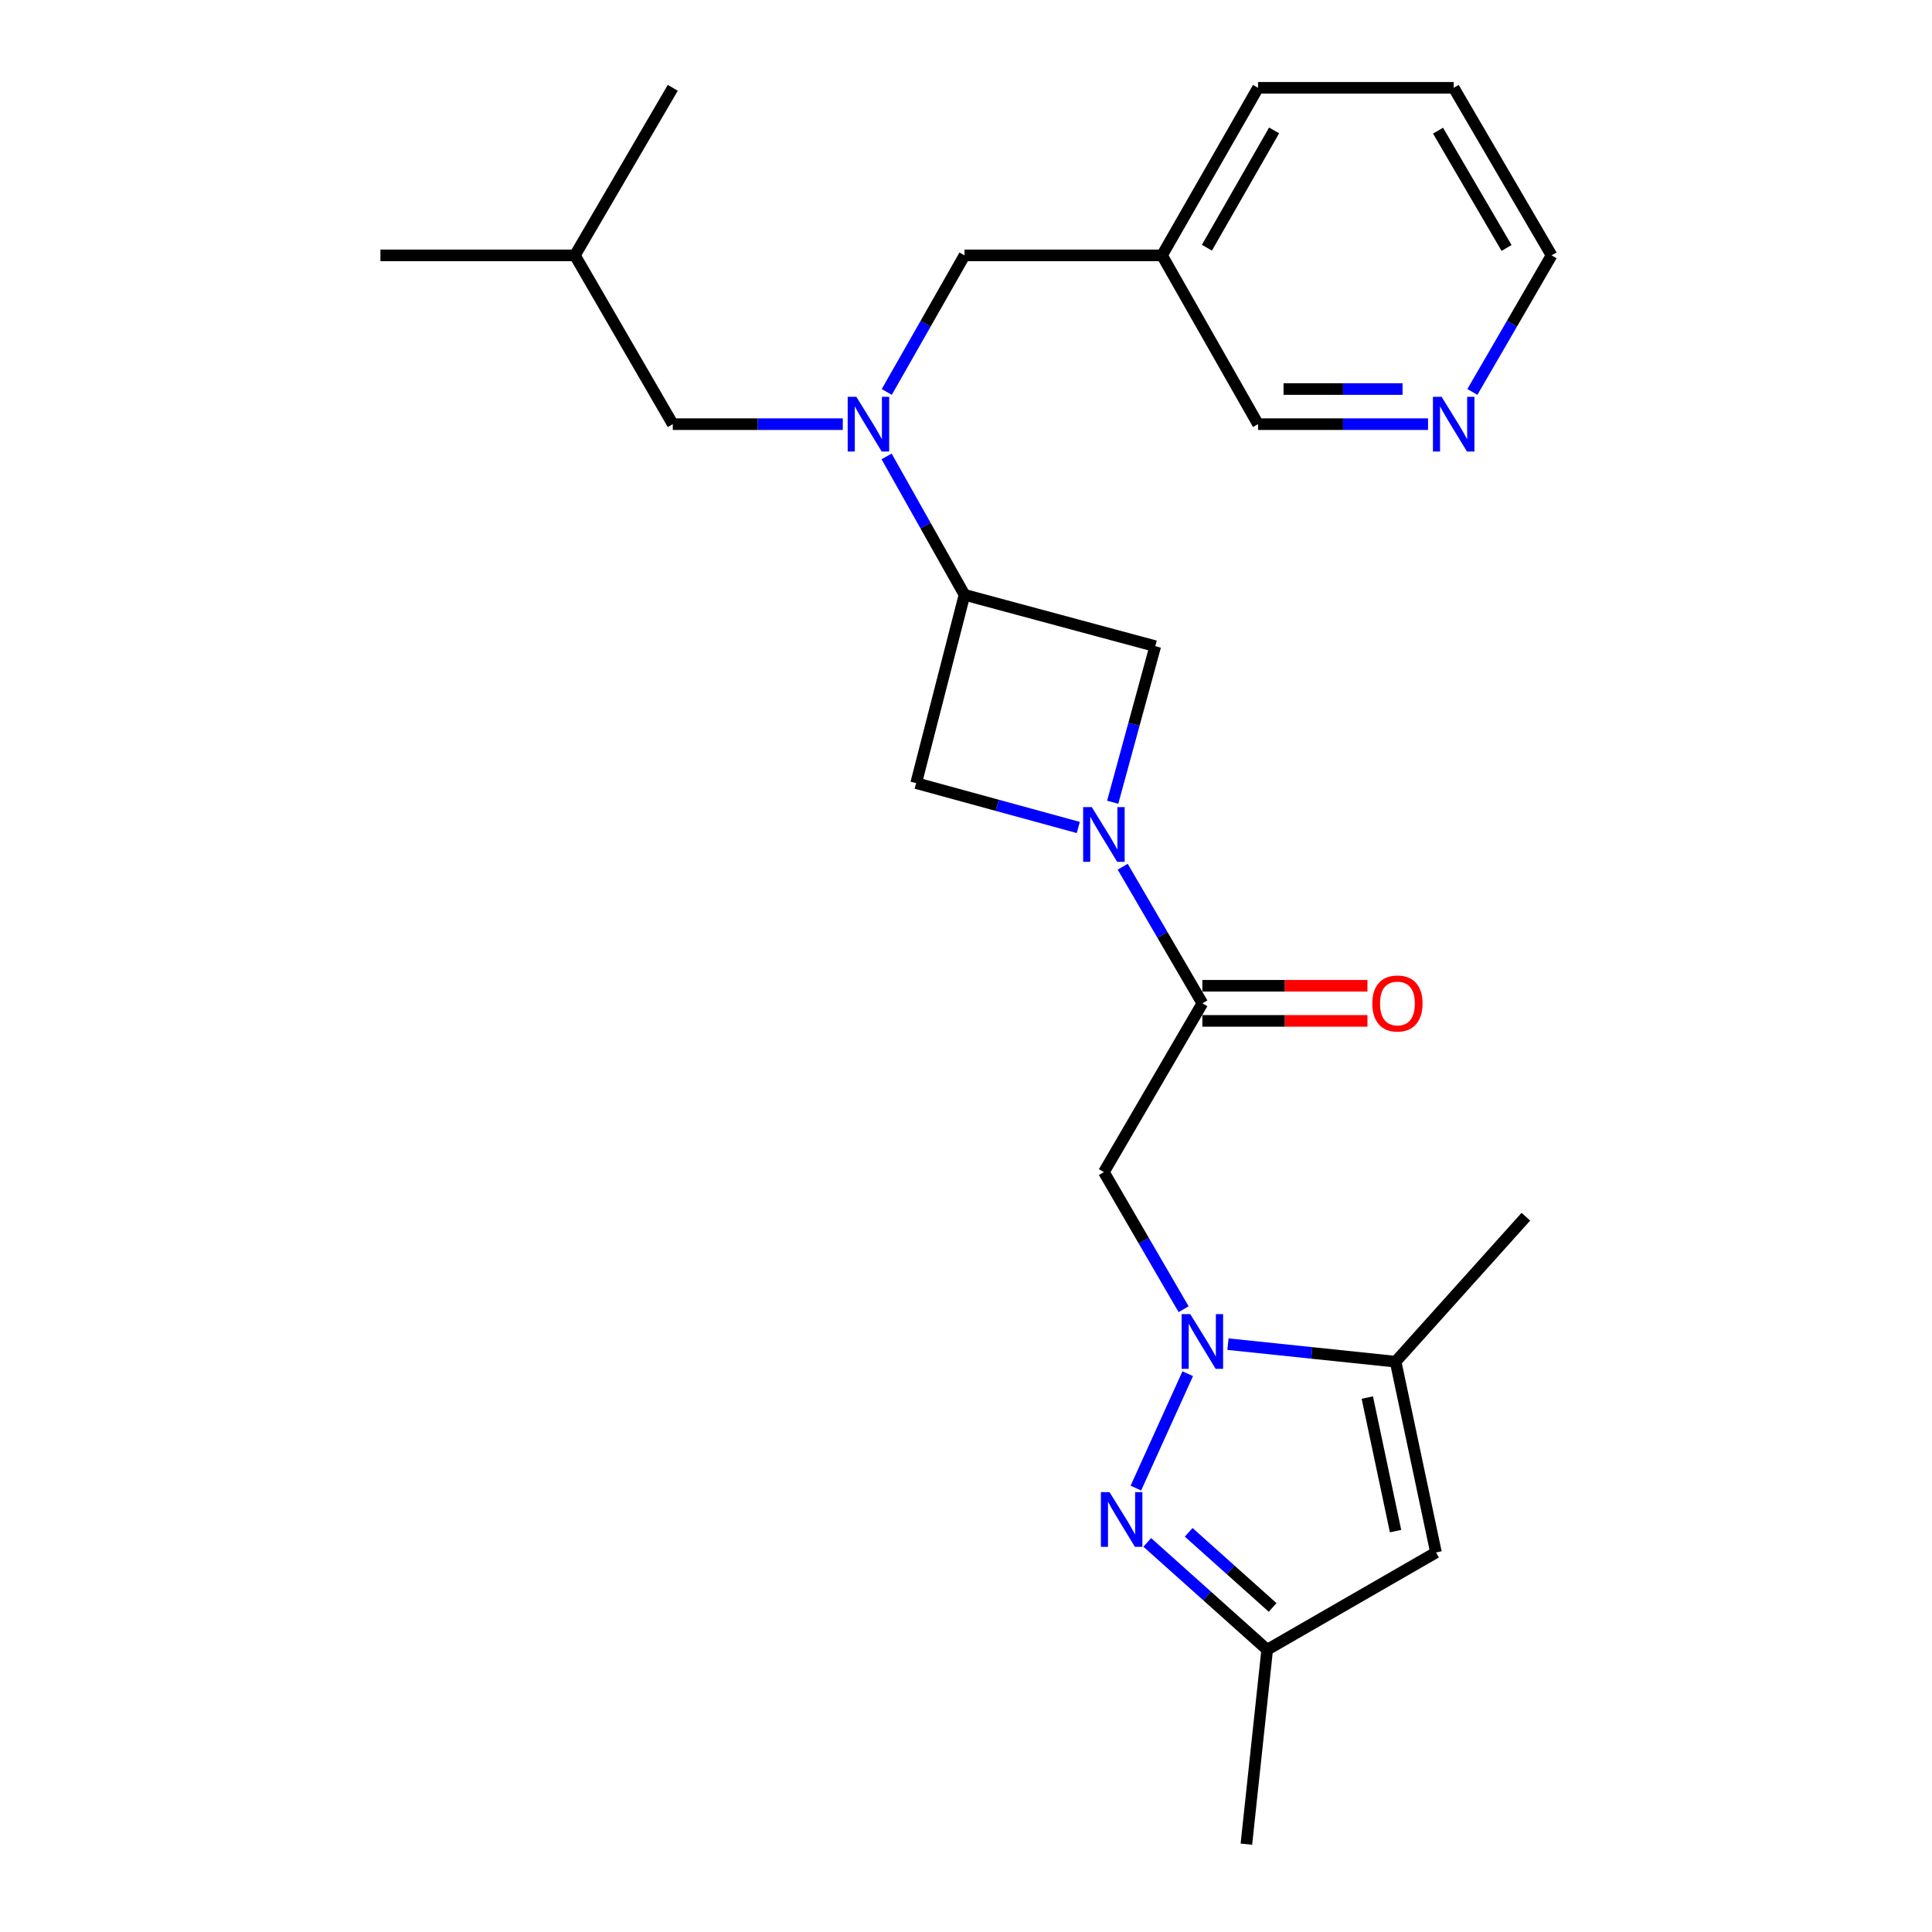 <?xml version='1.0' encoding='iso-8859-1'?>
<svg version='1.1' baseProfile='full'
              xmlns='http://www.w3.org/2000/svg'
                      xmlns:rdkit='http://www.rdkit.org/xml'
                      xmlns:xlink='http://www.w3.org/1999/xlink'
                  xml:space='preserve'
width='1000px' height='1000px' viewBox='0 0 1000 1000'>
<!-- END OF HEADER -->
<rect style='opacity:1.0;fill:#FFFFFF;stroke:none' width='1000' height='1000' x='0' y='0'> </rect>
<path class='bond-1' d='M 614.771,711.031 L 587.918,770.242' style='fill:none;fill-rule:evenodd;stroke:#0000FF;stroke-width:6px;stroke-linecap:butt;stroke-linejoin:miter;stroke-opacity:1' />
<path class='bond-2' d='M 612.634,677.647 L 592.005,642.161' style='fill:none;fill-rule:evenodd;stroke:#0000FF;stroke-width:6px;stroke-linecap:butt;stroke-linejoin:miter;stroke-opacity:1' />
<path class='bond-2' d='M 592.005,642.161 L 571.376,606.675' style='fill:none;fill-rule:evenodd;stroke:#000000;stroke-width:6px;stroke-linecap:butt;stroke-linejoin:miter;stroke-opacity:1' />
<path class='bond-4' d='M 635.594,695.729 L 678.982,700.267' style='fill:none;fill-rule:evenodd;stroke:#0000FF;stroke-width:6px;stroke-linecap:butt;stroke-linejoin:miter;stroke-opacity:1' />
<path class='bond-4' d='M 678.982,700.267 L 722.369,704.806' style='fill:none;fill-rule:evenodd;stroke:#000000;stroke-width:6px;stroke-linecap:butt;stroke-linejoin:miter;stroke-opacity:1' />
<path class='bond-0' d='M 581.108,448.616 L 601.724,483.969' style='fill:none;fill-rule:evenodd;stroke:#0000FF;stroke-width:6px;stroke-linecap:butt;stroke-linejoin:miter;stroke-opacity:1' />
<path class='bond-0' d='M 601.724,483.969 L 622.34,519.321' style='fill:none;fill-rule:evenodd;stroke:#000000;stroke-width:6px;stroke-linecap:butt;stroke-linejoin:miter;stroke-opacity:1' />
<path class='bond-8' d='M 575.929,415.241 L 586.949,374.852' style='fill:none;fill-rule:evenodd;stroke:#0000FF;stroke-width:6px;stroke-linecap:butt;stroke-linejoin:miter;stroke-opacity:1' />
<path class='bond-8' d='M 586.949,374.852 L 597.969,334.463' style='fill:none;fill-rule:evenodd;stroke:#000000;stroke-width:6px;stroke-linecap:butt;stroke-linejoin:miter;stroke-opacity:1' />
<path class='bond-9' d='M 558.117,428.3 L 516.156,416.822' style='fill:none;fill-rule:evenodd;stroke:#0000FF;stroke-width:6px;stroke-linecap:butt;stroke-linejoin:miter;stroke-opacity:1' />
<path class='bond-9' d='M 516.156,416.822 L 474.195,405.344' style='fill:none;fill-rule:evenodd;stroke:#000000;stroke-width:6px;stroke-linecap:butt;stroke-linejoin:miter;stroke-opacity:1' />
<path class='bond-10' d='M 593.824,798.346 L 624.858,826.118' style='fill:none;fill-rule:evenodd;stroke:#0000FF;stroke-width:6px;stroke-linecap:butt;stroke-linejoin:miter;stroke-opacity:1' />
<path class='bond-10' d='M 624.858,826.118 L 655.892,853.89' style='fill:none;fill-rule:evenodd;stroke:#000000;stroke-width:6px;stroke-linecap:butt;stroke-linejoin:miter;stroke-opacity:1' />
<path class='bond-10' d='M 615.258,793.13 L 636.981,812.571' style='fill:none;fill-rule:evenodd;stroke:#0000FF;stroke-width:6px;stroke-linecap:butt;stroke-linejoin:miter;stroke-opacity:1' />
<path class='bond-10' d='M 636.981,812.571 L 658.705,832.011' style='fill:none;fill-rule:evenodd;stroke:#000000;stroke-width:6px;stroke-linecap:butt;stroke-linejoin:miter;stroke-opacity:1' />
<path class='bond-3' d='M 571.376,606.675 L 622.34,519.321' style='fill:none;fill-rule:evenodd;stroke:#000000;stroke-width:6px;stroke-linecap:butt;stroke-linejoin:miter;stroke-opacity:1' />
<path class='bond-12' d='M 622.34,528.411 L 665.062,528.411' style='fill:none;fill-rule:evenodd;stroke:#000000;stroke-width:6px;stroke-linecap:butt;stroke-linejoin:miter;stroke-opacity:1' />
<path class='bond-12' d='M 665.062,528.411 L 707.784,528.411' style='fill:none;fill-rule:evenodd;stroke:#FF0000;stroke-width:6px;stroke-linecap:butt;stroke-linejoin:miter;stroke-opacity:1' />
<path class='bond-12' d='M 622.34,510.231 L 665.062,510.231' style='fill:none;fill-rule:evenodd;stroke:#000000;stroke-width:6px;stroke-linecap:butt;stroke-linejoin:miter;stroke-opacity:1' />
<path class='bond-12' d='M 665.062,510.231 L 707.784,510.231' style='fill:none;fill-rule:evenodd;stroke:#FF0000;stroke-width:6px;stroke-linecap:butt;stroke-linejoin:miter;stroke-opacity:1' />
<path class='bond-6' d='M 722.369,704.806 L 743.256,803.552' style='fill:none;fill-rule:evenodd;stroke:#000000;stroke-width:6px;stroke-linecap:butt;stroke-linejoin:miter;stroke-opacity:1' />
<path class='bond-6' d='M 707.716,723.38 L 722.337,792.502' style='fill:none;fill-rule:evenodd;stroke:#000000;stroke-width:6px;stroke-linecap:butt;stroke-linejoin:miter;stroke-opacity:1' />
<path class='bond-16' d='M 722.369,704.806 L 789.786,629.773' style='fill:none;fill-rule:evenodd;stroke:#000000;stroke-width:6px;stroke-linecap:butt;stroke-linejoin:miter;stroke-opacity:1' />
<path class='bond-5' d='M 499.222,307.87 L 474.195,405.344' style='fill:none;fill-rule:evenodd;stroke:#000000;stroke-width:6px;stroke-linecap:butt;stroke-linejoin:miter;stroke-opacity:1' />
<path class='bond-7' d='M 499.222,307.87 L 479.06,272.055' style='fill:none;fill-rule:evenodd;stroke:#000000;stroke-width:6px;stroke-linecap:butt;stroke-linejoin:miter;stroke-opacity:1' />
<path class='bond-7' d='M 479.06,272.055 L 458.898,236.24' style='fill:none;fill-rule:evenodd;stroke:#0000FF;stroke-width:6px;stroke-linecap:butt;stroke-linejoin:miter;stroke-opacity:1' />
<path class='bond-26' d='M 499.222,307.87 L 597.969,334.463' style='fill:none;fill-rule:evenodd;stroke:#000000;stroke-width:6px;stroke-linecap:butt;stroke-linejoin:miter;stroke-opacity:1' />
<path class='bond-25' d='M 743.256,803.552 L 655.892,853.89' style='fill:none;fill-rule:evenodd;stroke:#000000;stroke-width:6px;stroke-linecap:butt;stroke-linejoin:miter;stroke-opacity:1' />
<path class='bond-11' d='M 458.99,202.873 L 479.106,167.528' style='fill:none;fill-rule:evenodd;stroke:#0000FF;stroke-width:6px;stroke-linecap:butt;stroke-linejoin:miter;stroke-opacity:1' />
<path class='bond-11' d='M 479.106,167.528 L 499.222,132.182' style='fill:none;fill-rule:evenodd;stroke:#000000;stroke-width:6px;stroke-linecap:butt;stroke-linejoin:miter;stroke-opacity:1' />
<path class='bond-13' d='M 436.229,219.546 L 392.229,219.546' style='fill:none;fill-rule:evenodd;stroke:#0000FF;stroke-width:6px;stroke-linecap:butt;stroke-linejoin:miter;stroke-opacity:1' />
<path class='bond-13' d='M 392.229,219.546 L 348.229,219.546' style='fill:none;fill-rule:evenodd;stroke:#000000;stroke-width:6px;stroke-linecap:butt;stroke-linejoin:miter;stroke-opacity:1' />
<path class='bond-18' d='M 655.892,853.89 L 645.125,954.545' style='fill:none;fill-rule:evenodd;stroke:#000000;stroke-width:6px;stroke-linecap:butt;stroke-linejoin:miter;stroke-opacity:1' />
<path class='bond-15' d='M 499.222,132.182 L 601.463,132.182' style='fill:none;fill-rule:evenodd;stroke:#000000;stroke-width:6px;stroke-linecap:butt;stroke-linejoin:miter;stroke-opacity:1' />
<path class='bond-19' d='M 348.229,219.546 L 297.568,132.182' style='fill:none;fill-rule:evenodd;stroke:#000000;stroke-width:6px;stroke-linecap:butt;stroke-linejoin:miter;stroke-opacity:1' />
<path class='bond-14' d='M 739.155,219.546 L 695.155,219.546' style='fill:none;fill-rule:evenodd;stroke:#0000FF;stroke-width:6px;stroke-linecap:butt;stroke-linejoin:miter;stroke-opacity:1' />
<path class='bond-14' d='M 695.155,219.546 L 651.155,219.546' style='fill:none;fill-rule:evenodd;stroke:#000000;stroke-width:6px;stroke-linecap:butt;stroke-linejoin:miter;stroke-opacity:1' />
<path class='bond-14' d='M 725.955,201.367 L 695.155,201.367' style='fill:none;fill-rule:evenodd;stroke:#0000FF;stroke-width:6px;stroke-linecap:butt;stroke-linejoin:miter;stroke-opacity:1' />
<path class='bond-14' d='M 695.155,201.367 L 664.355,201.367' style='fill:none;fill-rule:evenodd;stroke:#000000;stroke-width:6px;stroke-linecap:butt;stroke-linejoin:miter;stroke-opacity:1' />
<path class='bond-27' d='M 762.102,202.862 L 782.595,167.522' style='fill:none;fill-rule:evenodd;stroke:#0000FF;stroke-width:6px;stroke-linecap:butt;stroke-linejoin:miter;stroke-opacity:1' />
<path class='bond-27' d='M 782.595,167.522 L 803.088,132.182' style='fill:none;fill-rule:evenodd;stroke:#000000;stroke-width:6px;stroke-linecap:butt;stroke-linejoin:miter;stroke-opacity:1' />
<path class='bond-17' d='M 601.463,132.182 L 651.155,219.546' style='fill:none;fill-rule:evenodd;stroke:#000000;stroke-width:6px;stroke-linecap:butt;stroke-linejoin:miter;stroke-opacity:1' />
<path class='bond-21' d='M 601.463,132.182 L 651.155,45.455' style='fill:none;fill-rule:evenodd;stroke:#000000;stroke-width:6px;stroke-linecap:butt;stroke-linejoin:miter;stroke-opacity:1' />
<path class='bond-21' d='M 624.691,128.211 L 659.475,67.502' style='fill:none;fill-rule:evenodd;stroke:#000000;stroke-width:6px;stroke-linecap:butt;stroke-linejoin:miter;stroke-opacity:1' />
<path class='bond-22' d='M 297.568,132.182 L 348.229,45.455' style='fill:none;fill-rule:evenodd;stroke:#000000;stroke-width:6px;stroke-linecap:butt;stroke-linejoin:miter;stroke-opacity:1' />
<path class='bond-23' d='M 297.568,132.182 L 196.912,132.182' style='fill:none;fill-rule:evenodd;stroke:#000000;stroke-width:6px;stroke-linecap:butt;stroke-linejoin:miter;stroke-opacity:1' />
<path class='bond-20' d='M 803.088,132.182 L 752.426,45.455' style='fill:none;fill-rule:evenodd;stroke:#000000;stroke-width:6px;stroke-linecap:butt;stroke-linejoin:miter;stroke-opacity:1' />
<path class='bond-20' d='M 779.791,128.343 L 744.328,67.633' style='fill:none;fill-rule:evenodd;stroke:#000000;stroke-width:6px;stroke-linecap:butt;stroke-linejoin:miter;stroke-opacity:1' />
<path class='bond-24' d='M 651.155,45.455 L 752.426,45.455' style='fill:none;fill-rule:evenodd;stroke:#000000;stroke-width:6px;stroke-linecap:butt;stroke-linejoin:miter;stroke-opacity:1' />
<path  class='atom-0' d='M 616.08 680.182
L 625.36 695.182
Q 626.28 696.662, 627.76 699.342
Q 629.24 702.022, 629.32 702.182
L 629.32 680.182
L 633.08 680.182
L 633.08 708.502
L 629.2 708.502
L 619.24 692.102
Q 618.08 690.182, 616.84 687.982
Q 615.64 685.782, 615.28 685.102
L 615.28 708.502
L 611.6 708.502
L 611.6 680.182
L 616.08 680.182
' fill='#0000FF'/>
<path  class='atom-1' d='M 565.116 417.767
L 574.396 432.767
Q 575.316 434.247, 576.796 436.927
Q 578.276 439.607, 578.356 439.767
L 578.356 417.767
L 582.116 417.767
L 582.116 446.087
L 578.236 446.087
L 568.276 429.687
Q 567.116 427.767, 565.876 425.567
Q 564.676 423.367, 564.316 422.687
L 564.316 446.087
L 560.636 446.087
L 560.636 417.767
L 565.116 417.767
' fill='#0000FF'/>
<path  class='atom-2' d='M 574.297 772.313
L 583.577 787.313
Q 584.497 788.793, 585.977 791.473
Q 587.457 794.153, 587.537 794.313
L 587.537 772.313
L 591.297 772.313
L 591.297 800.633
L 587.417 800.633
L 577.457 784.233
Q 576.297 782.313, 575.057 780.113
Q 573.857 777.913, 573.497 777.233
L 573.497 800.633
L 569.817 800.633
L 569.817 772.313
L 574.297 772.313
' fill='#0000FF'/>
<path  class='atom-8' d='M 443.241 205.386
L 452.521 220.386
Q 453.441 221.866, 454.921 224.546
Q 456.401 227.226, 456.481 227.386
L 456.481 205.386
L 460.241 205.386
L 460.241 233.706
L 456.361 233.706
L 446.401 217.306
Q 445.241 215.386, 444.001 213.186
Q 442.801 210.986, 442.441 210.306
L 442.441 233.706
L 438.761 233.706
L 438.761 205.386
L 443.241 205.386
' fill='#0000FF'/>
<path  class='atom-13' d='M 710.309 519.401
Q 710.309 512.601, 713.669 508.801
Q 717.029 505.001, 723.309 505.001
Q 729.589 505.001, 732.949 508.801
Q 736.309 512.601, 736.309 519.401
Q 736.309 526.281, 732.909 530.201
Q 729.509 534.081, 723.309 534.081
Q 717.069 534.081, 713.669 530.201
Q 710.309 526.321, 710.309 519.401
M 723.309 530.881
Q 727.629 530.881, 729.949 528.001
Q 732.309 525.081, 732.309 519.401
Q 732.309 513.841, 729.949 511.041
Q 727.629 508.201, 723.309 508.201
Q 718.989 508.201, 716.629 511.001
Q 714.309 513.801, 714.309 519.401
Q 714.309 525.121, 716.629 528.001
Q 718.989 530.881, 723.309 530.881
' fill='#FF0000'/>
<path  class='atom-15' d='M 746.166 205.386
L 755.446 220.386
Q 756.366 221.866, 757.846 224.546
Q 759.326 227.226, 759.406 227.386
L 759.406 205.386
L 763.166 205.386
L 763.166 233.706
L 759.286 233.706
L 749.326 217.306
Q 748.166 215.386, 746.926 213.186
Q 745.726 210.986, 745.366 210.306
L 745.366 233.706
L 741.686 233.706
L 741.686 205.386
L 746.166 205.386
' fill='#0000FF'/>
</svg>
